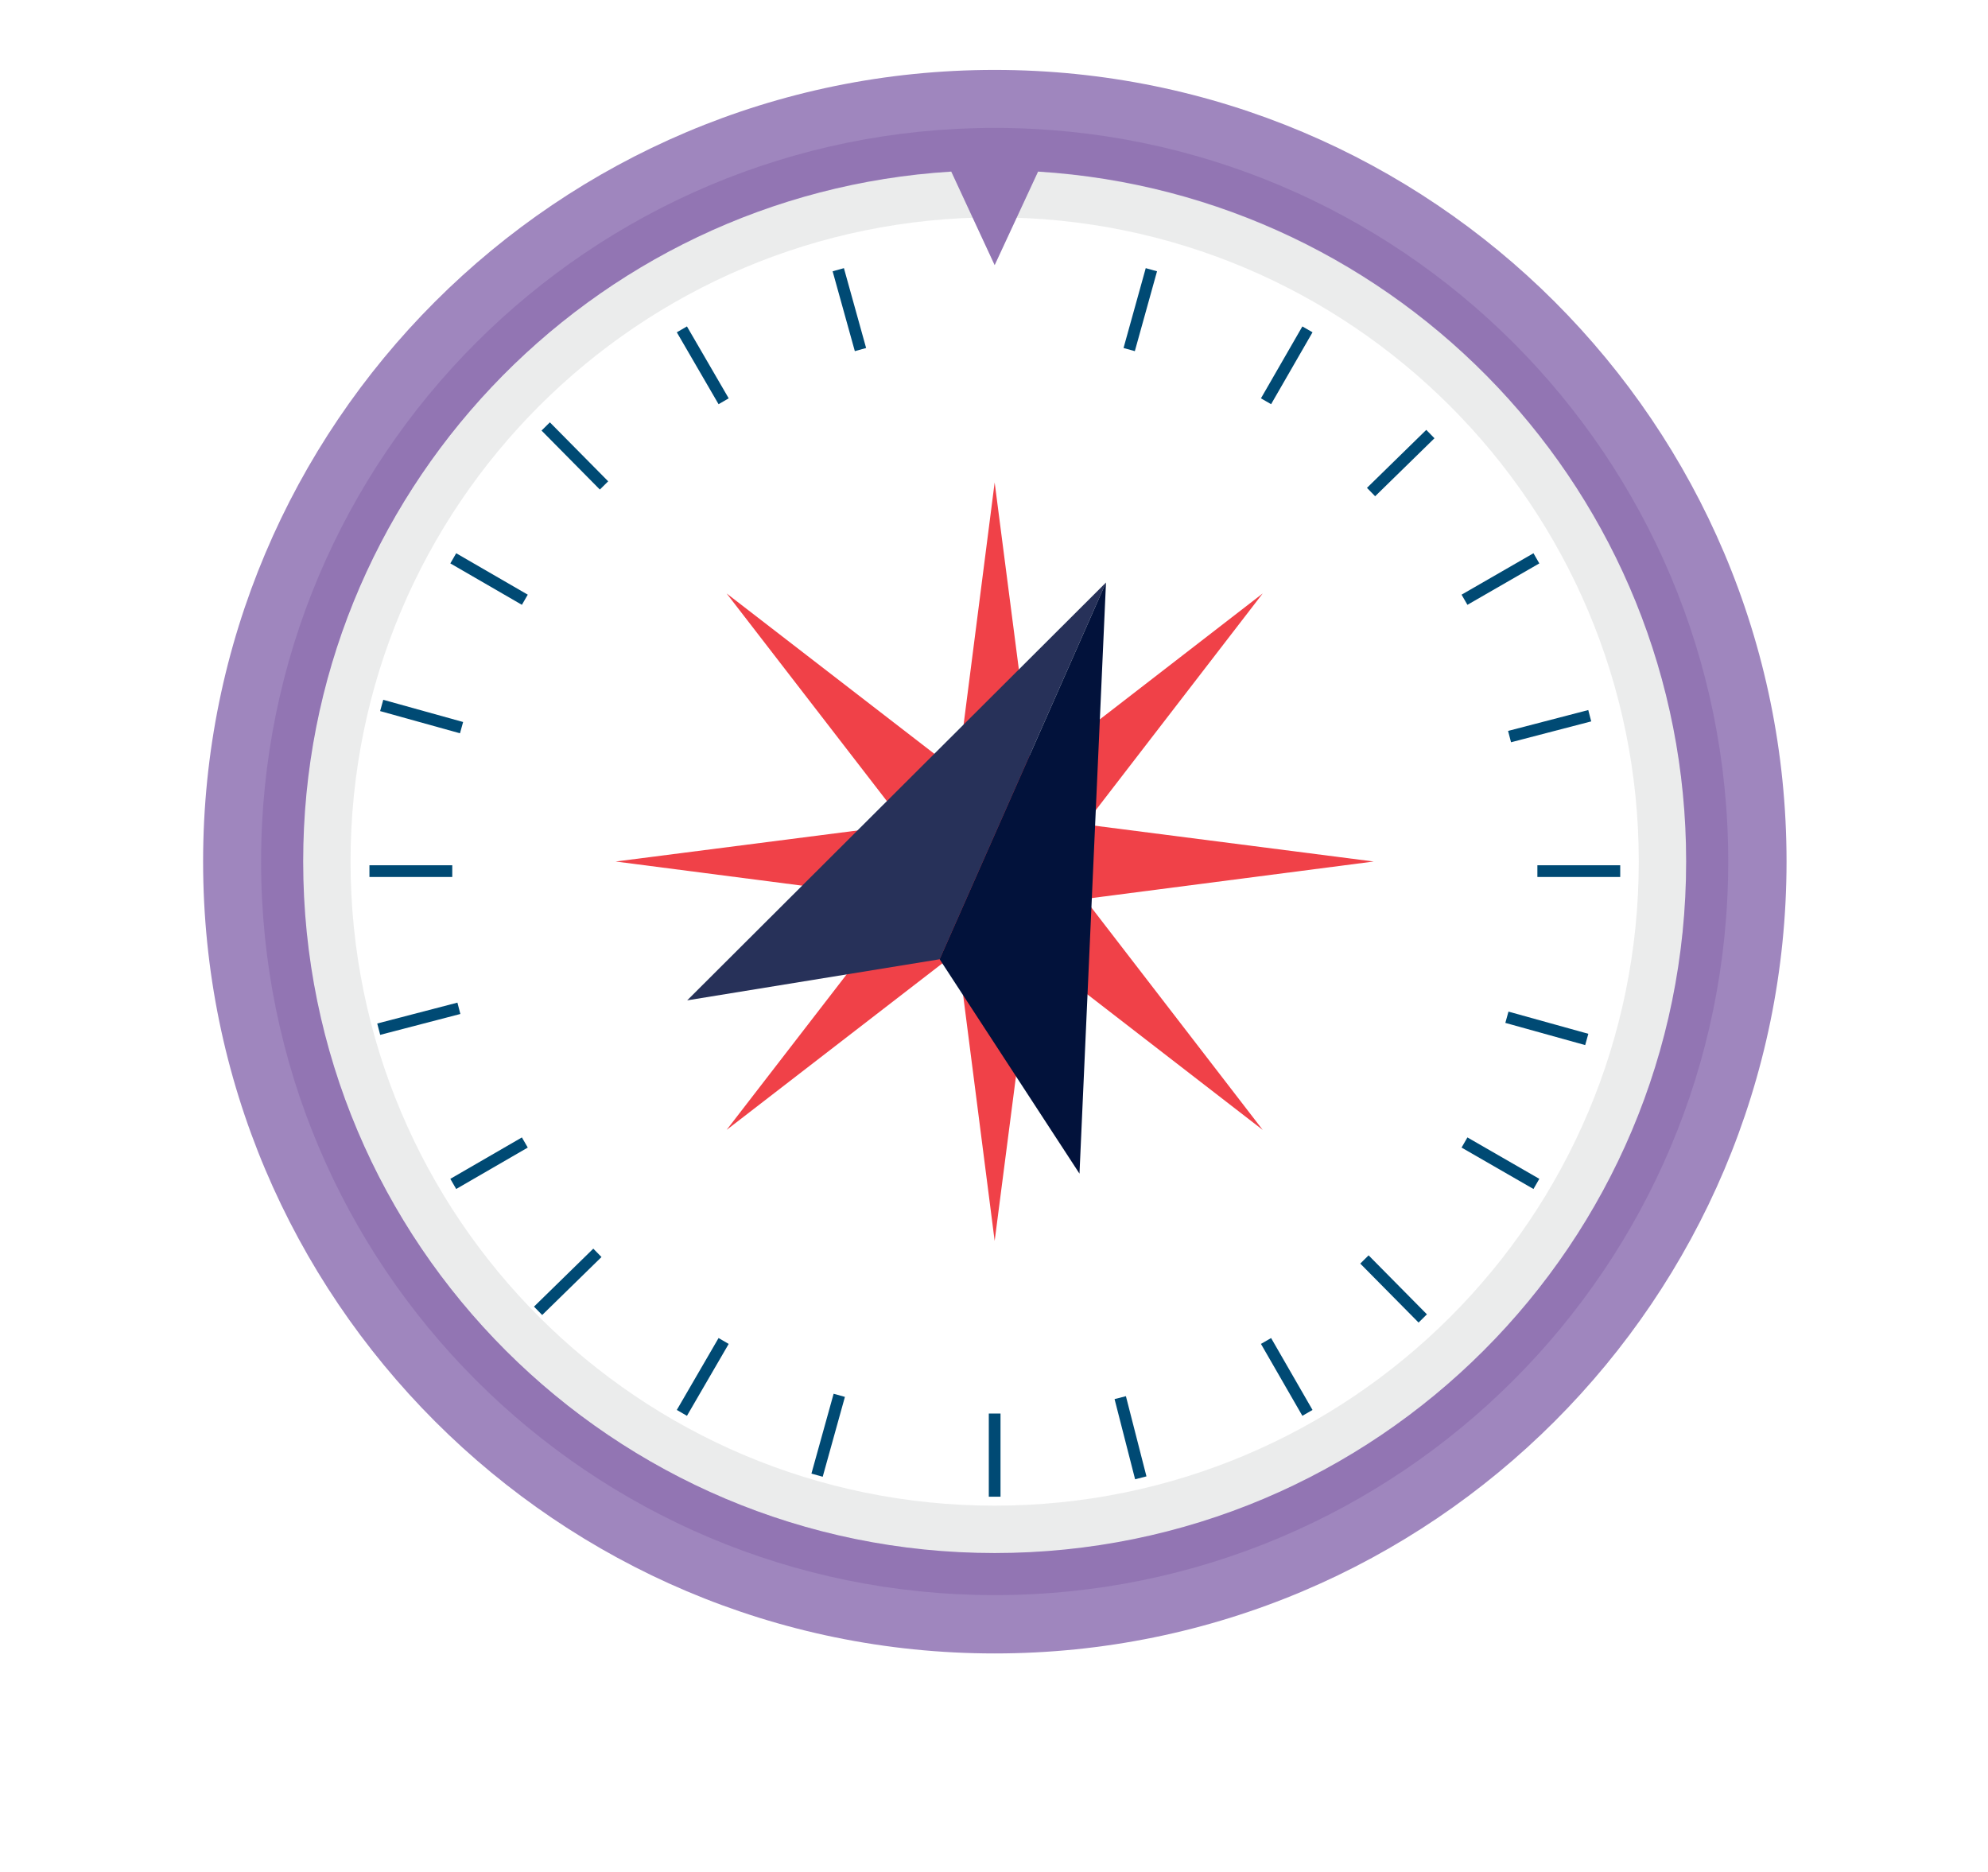 <svg xmlns="http://www.w3.org/2000/svg" xmlns:xlink="http://www.w3.org/1999/xlink" id="Livello_1" x="0px" y="0px" viewBox="0 0 600 565" style="enable-background:new 0 0 600 565;" xml:space="preserve"> <style type="text/css"> .st0{opacity:0.31;} .st1{fill:#FFFFFF;} .st2{fill:#F04148;} .st3{opacity:8.000000e-02;fill:#051016;} .st4{fill:#273159;} .st5{fill:#02123B;} .st6{fill:#9F86BE;} .st7{opacity:0.31;fill:#75529D;} .st8{fill:none;stroke:#004A74;stroke-width:3.537;stroke-miterlimit:10;} </style> <g> <g class="st0"> <image style="overflow:visible;" width="488" height="127" transform="matrix(1 0 0 1 56 435)"> </image> </g> <circle class="st1" cx="300.2" cy="260" r="208.7"></circle> <polygon class="st2" points="327.4,271.3 414.6,260 327.4,248.8 381.1,179.1 311.5,232.9 300.2,145.6 289,232.9 219.3,179.1 273.1,248.8 185.8,260 273.1,271.3 219.3,341 289,287.2 300.2,374.5 311.5,287.2 381.1,341 "></polygon> <path class="st3" d="M300.2,51.3C185,51.3,91.5,144.8,91.5,260S185,468.7,300.2,468.7c115.3,0,208.7-93.4,208.7-208.7 S415.5,51.3,300.2,51.3z M300.2,454.4c-107.3,0-194.4-87-194.4-194.4s87-194.4,194.4-194.4c107.3,0,194.4,87,194.4,194.4 S407.6,454.4,300.2,454.4z"></path> <g> <polygon class="st4" points="333.8,175.8 283.6,289.5 207.4,301.9 "></polygon> <polygon class="st5" points="333.8,175.8 283.6,289.5 325.8,354.2 "></polygon> </g> <path class="st6" d="M300.2,21.1c-132,0-238.9,107-238.9,238.9S168.3,499,300.2,499S539.2,392,539.2,260S432.2,21.1,300.2,21.1z M300.2,468.7C185,468.7,91.5,375.3,91.5,260c0-110.9,86.5-201.5,195.6-208.2L300.2,80l13.1-28.2c109.2,6.8,195.6,97.4,195.6,208.2 C508.9,375.3,415.5,468.7,300.2,468.7z"></path> <path class="st7" d="M300.2,38.6C177.9,38.6,78.8,137.8,78.8,260s99.1,221.4,221.4,221.4c122.3,0,221.4-99.1,221.4-221.4 S422.5,38.6,300.2,38.6z M300.2,468.7C185,468.7,91.5,375.3,91.5,260c0-110.9,86.4-201.5,195.6-208.3L300.2,80l13.1-28.3 c109.2,6.8,195.6,97.4,195.6,208.3C508.9,375.3,415.5,468.7,300.2,468.7z"></path> <g> <line class="st8" x1="205.8" y1="99.4" x2="218.4" y2="121.1"></line> <line class="st8" x1="136.8" y1="168.5" x2="158.4" y2="181"></line> <line class="st8" x1="111.5" y1="262.9" x2="136.5" y2="262.9"></line> <line class="st8" x1="136.8" y1="357.3" x2="158.4" y2="344.8"></line> <line class="st8" x1="205.8" y1="426.4" x2="218.4" y2="404.7"></line> <line class="st8" x1="300.2" y1="451.7" x2="300.2" y2="426.6"></line> <line class="st8" x1="394.6" y1="426.4" x2="382.1" y2="404.7"></line> <line class="st8" x1="463.7" y1="357.3" x2="442" y2="344.8"></line> <line class="st8" x1="489" y1="262.9" x2="464" y2="262.9"></line> <line class="st8" x1="463.7" y1="168.5" x2="442" y2="181"></line> <line class="st8" x1="394.6" y1="99.4" x2="382.1" y2="121.1"></line> <line class="st8" x1="253" y1="81.4" x2="259.7" y2="105.5"></line> </g> <g> <line class="st8" x1="164.7" y1="128.7" x2="182.3" y2="146.5"></line> <line class="st8" x1="115.2" y1="212.9" x2="139.3" y2="219.6"></line> <line class="st8" x1="114.3" y1="310.6" x2="138.5" y2="304.3"></line> <line class="st8" x1="162.4" y1="395.6" x2="180.3" y2="378.1"></line> <line class="st8" x1="246.6" y1="445.2" x2="253.3" y2="421.1"></line> <line class="st8" x1="344.3" y1="446" x2="338.1" y2="421.8"></line> <line class="st8" x1="429.4" y1="397.9" x2="411.8" y2="380.1"></line> <line class="st8" x1="478.9" y1="313.7" x2="454.8" y2="307"></line> <line class="st8" x1="479.8" y1="216" x2="455.6" y2="222.3"></line> <line class="st8" x1="431.7" y1="131" x2="413.8" y2="148.5"></line> <line class="st8" x1="347.5" y1="81.4" x2="340.8" y2="105.5"></line> </g> </g> </svg>